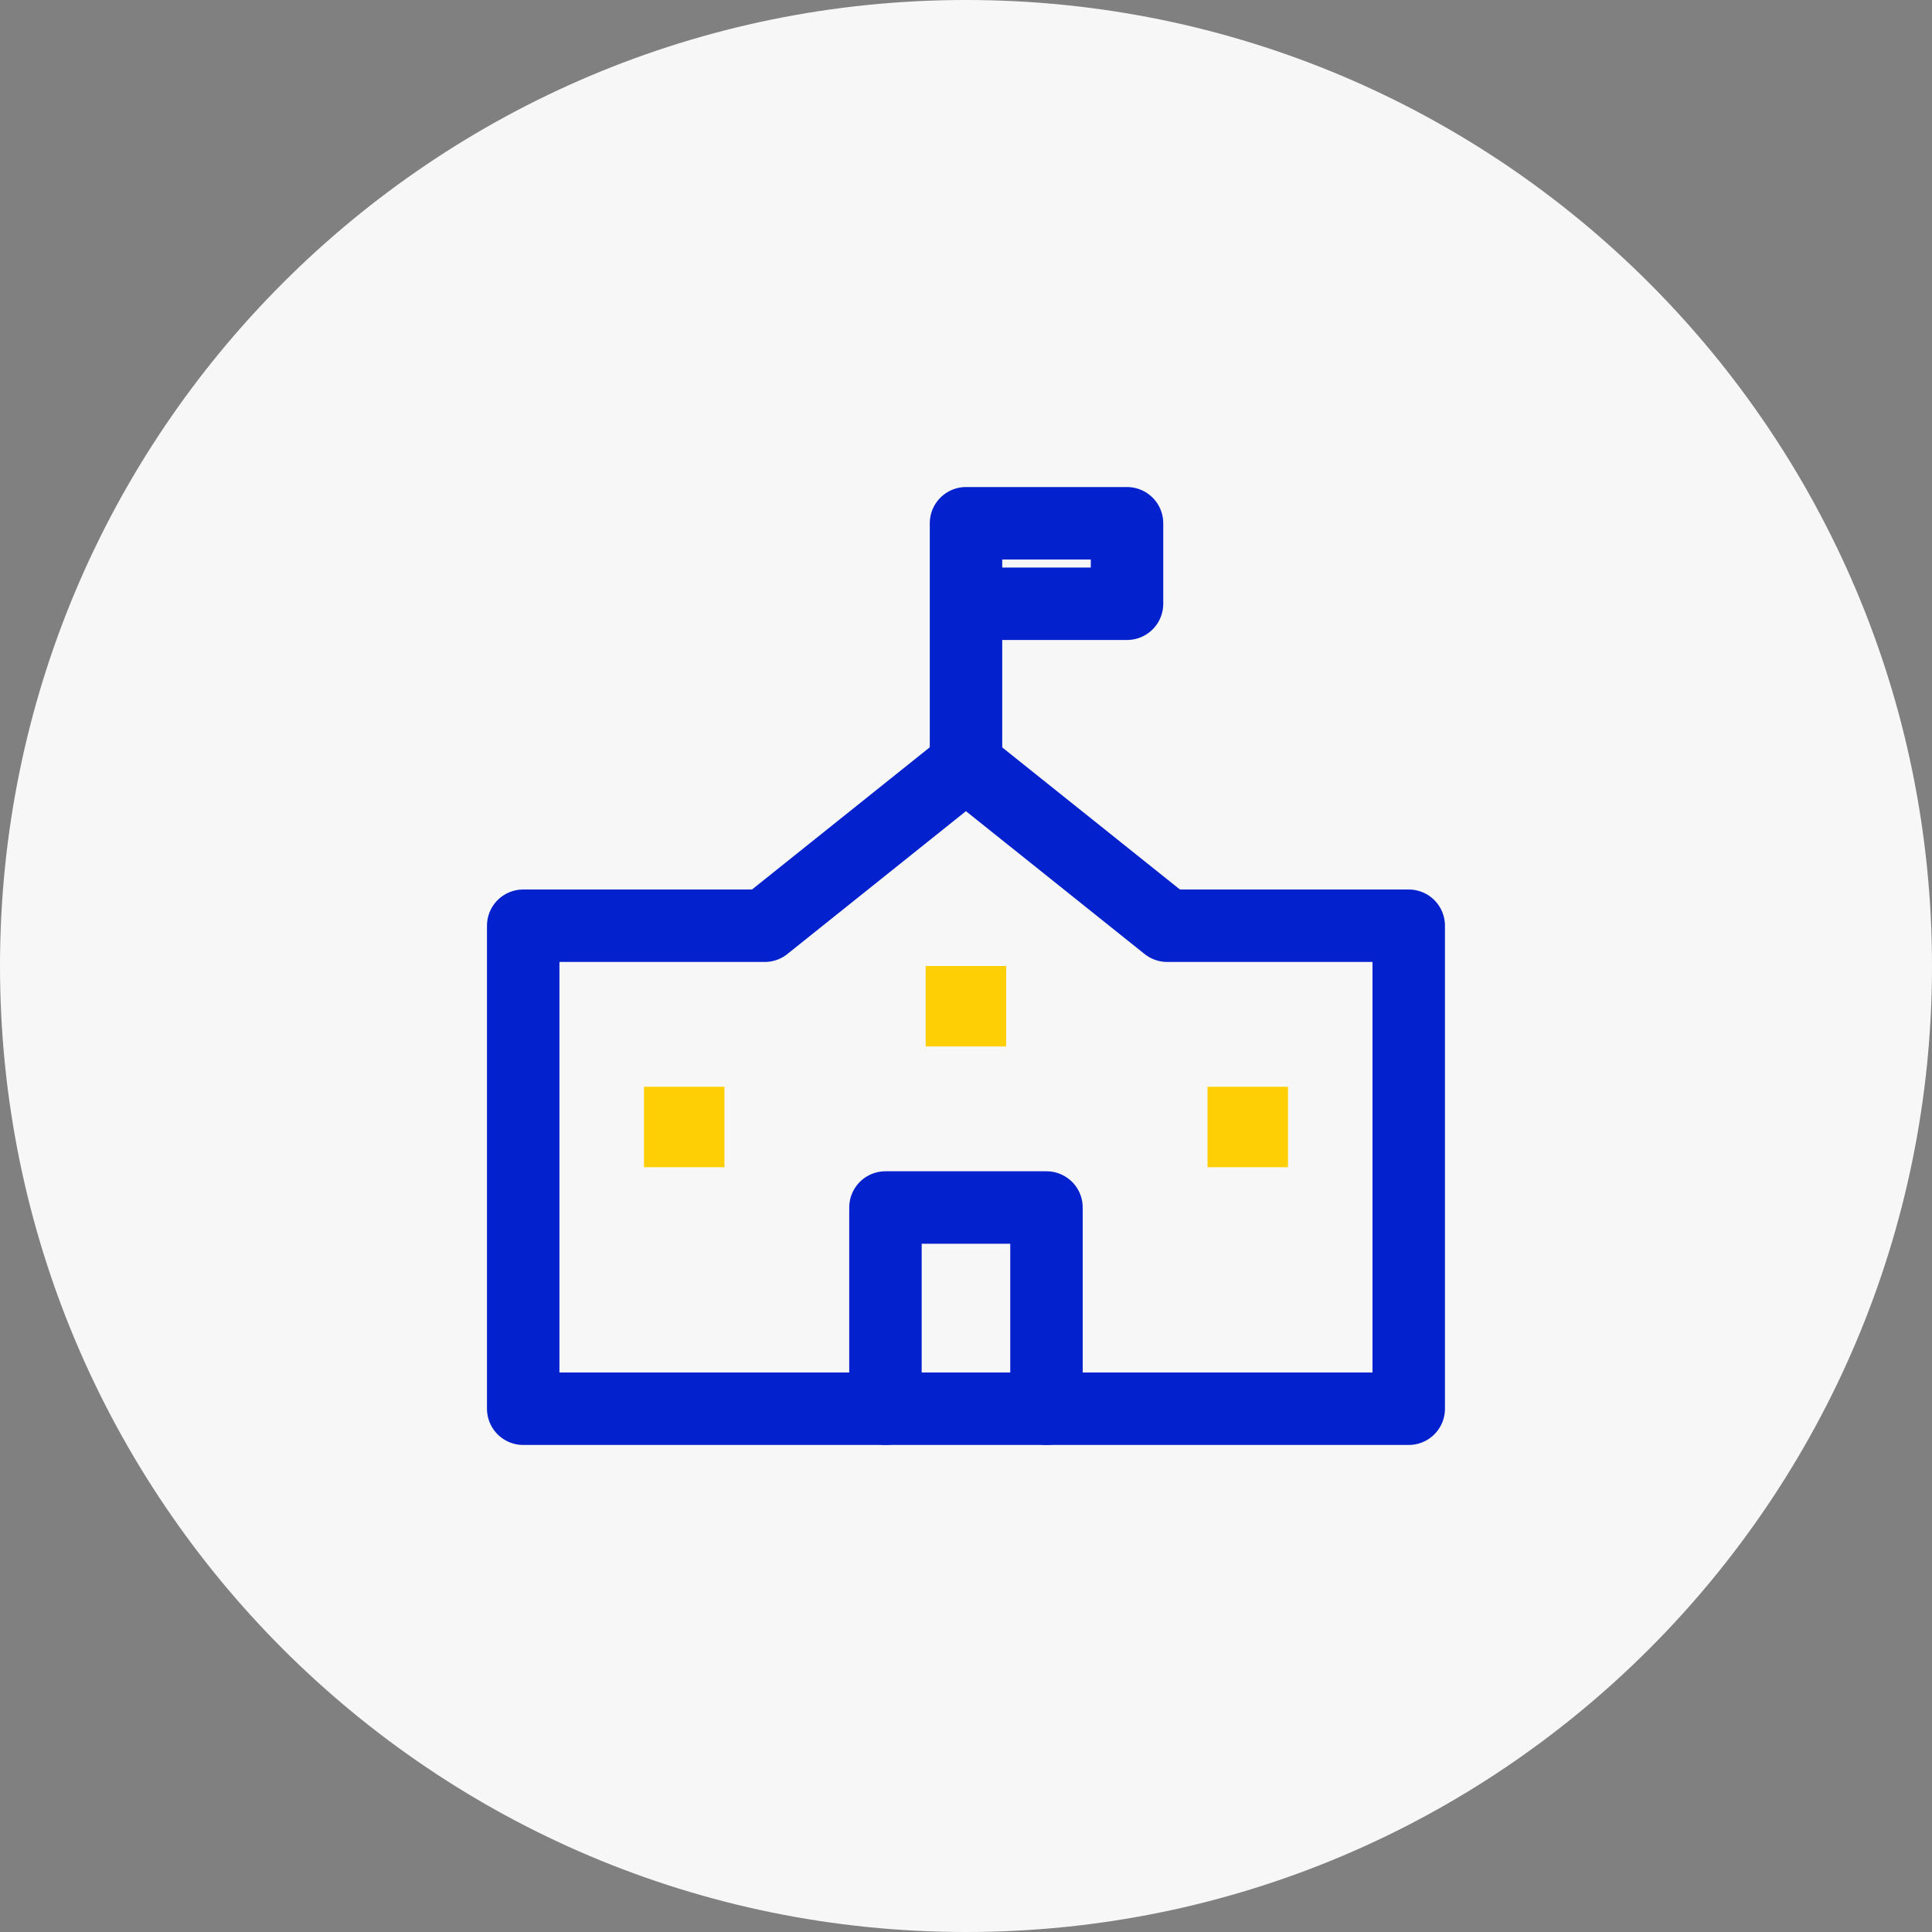 <?xml version="1.0" encoding="UTF-8"?> <svg xmlns="http://www.w3.org/2000/svg" width="32" height="32" viewBox="0 0 32 32" fill="none"><rect x="0" y="0" width="32" height="32" fill="#808080" stroke="none"/><path d="M32 16C32 7.163 24.837 0 16 0C7.163 0 0 7.163 0 16C0 24.837 7.163 32 16 32C24.837 32 32 24.837 32 16Z" fill="#F7F7F7"></path><path d="M16 12.667V8.667H18.667V10H16" stroke="#0321CC" stroke-width="1.2" stroke-miterlimit="10" stroke-linecap="round" stroke-linejoin="round"></path><path d="M16.665 16H15.332V17.333H16.665V16Z" fill="#FFCF06"></path><path d="M17.333 23.333V20H14.666V23.333" stroke="#0321CC" stroke-width="1.2" stroke-miterlimit="10" stroke-linecap="round" stroke-linejoin="round"></path><path d="M11.999 18H10.666V19.333H11.999V18Z" fill="#FFCF06"></path><path d="M21.333 18H20V19.333H21.333V18Z" fill="#FFCF06"></path><path d="M19.333 15.333L15.999 12.667L12.666 15.333H8.666V23.333H23.333V15.333H19.333Z" stroke="#0321CC" stroke-width="1.2" stroke-miterlimit="10" stroke-linecap="round" stroke-linejoin="round"></path></svg> 